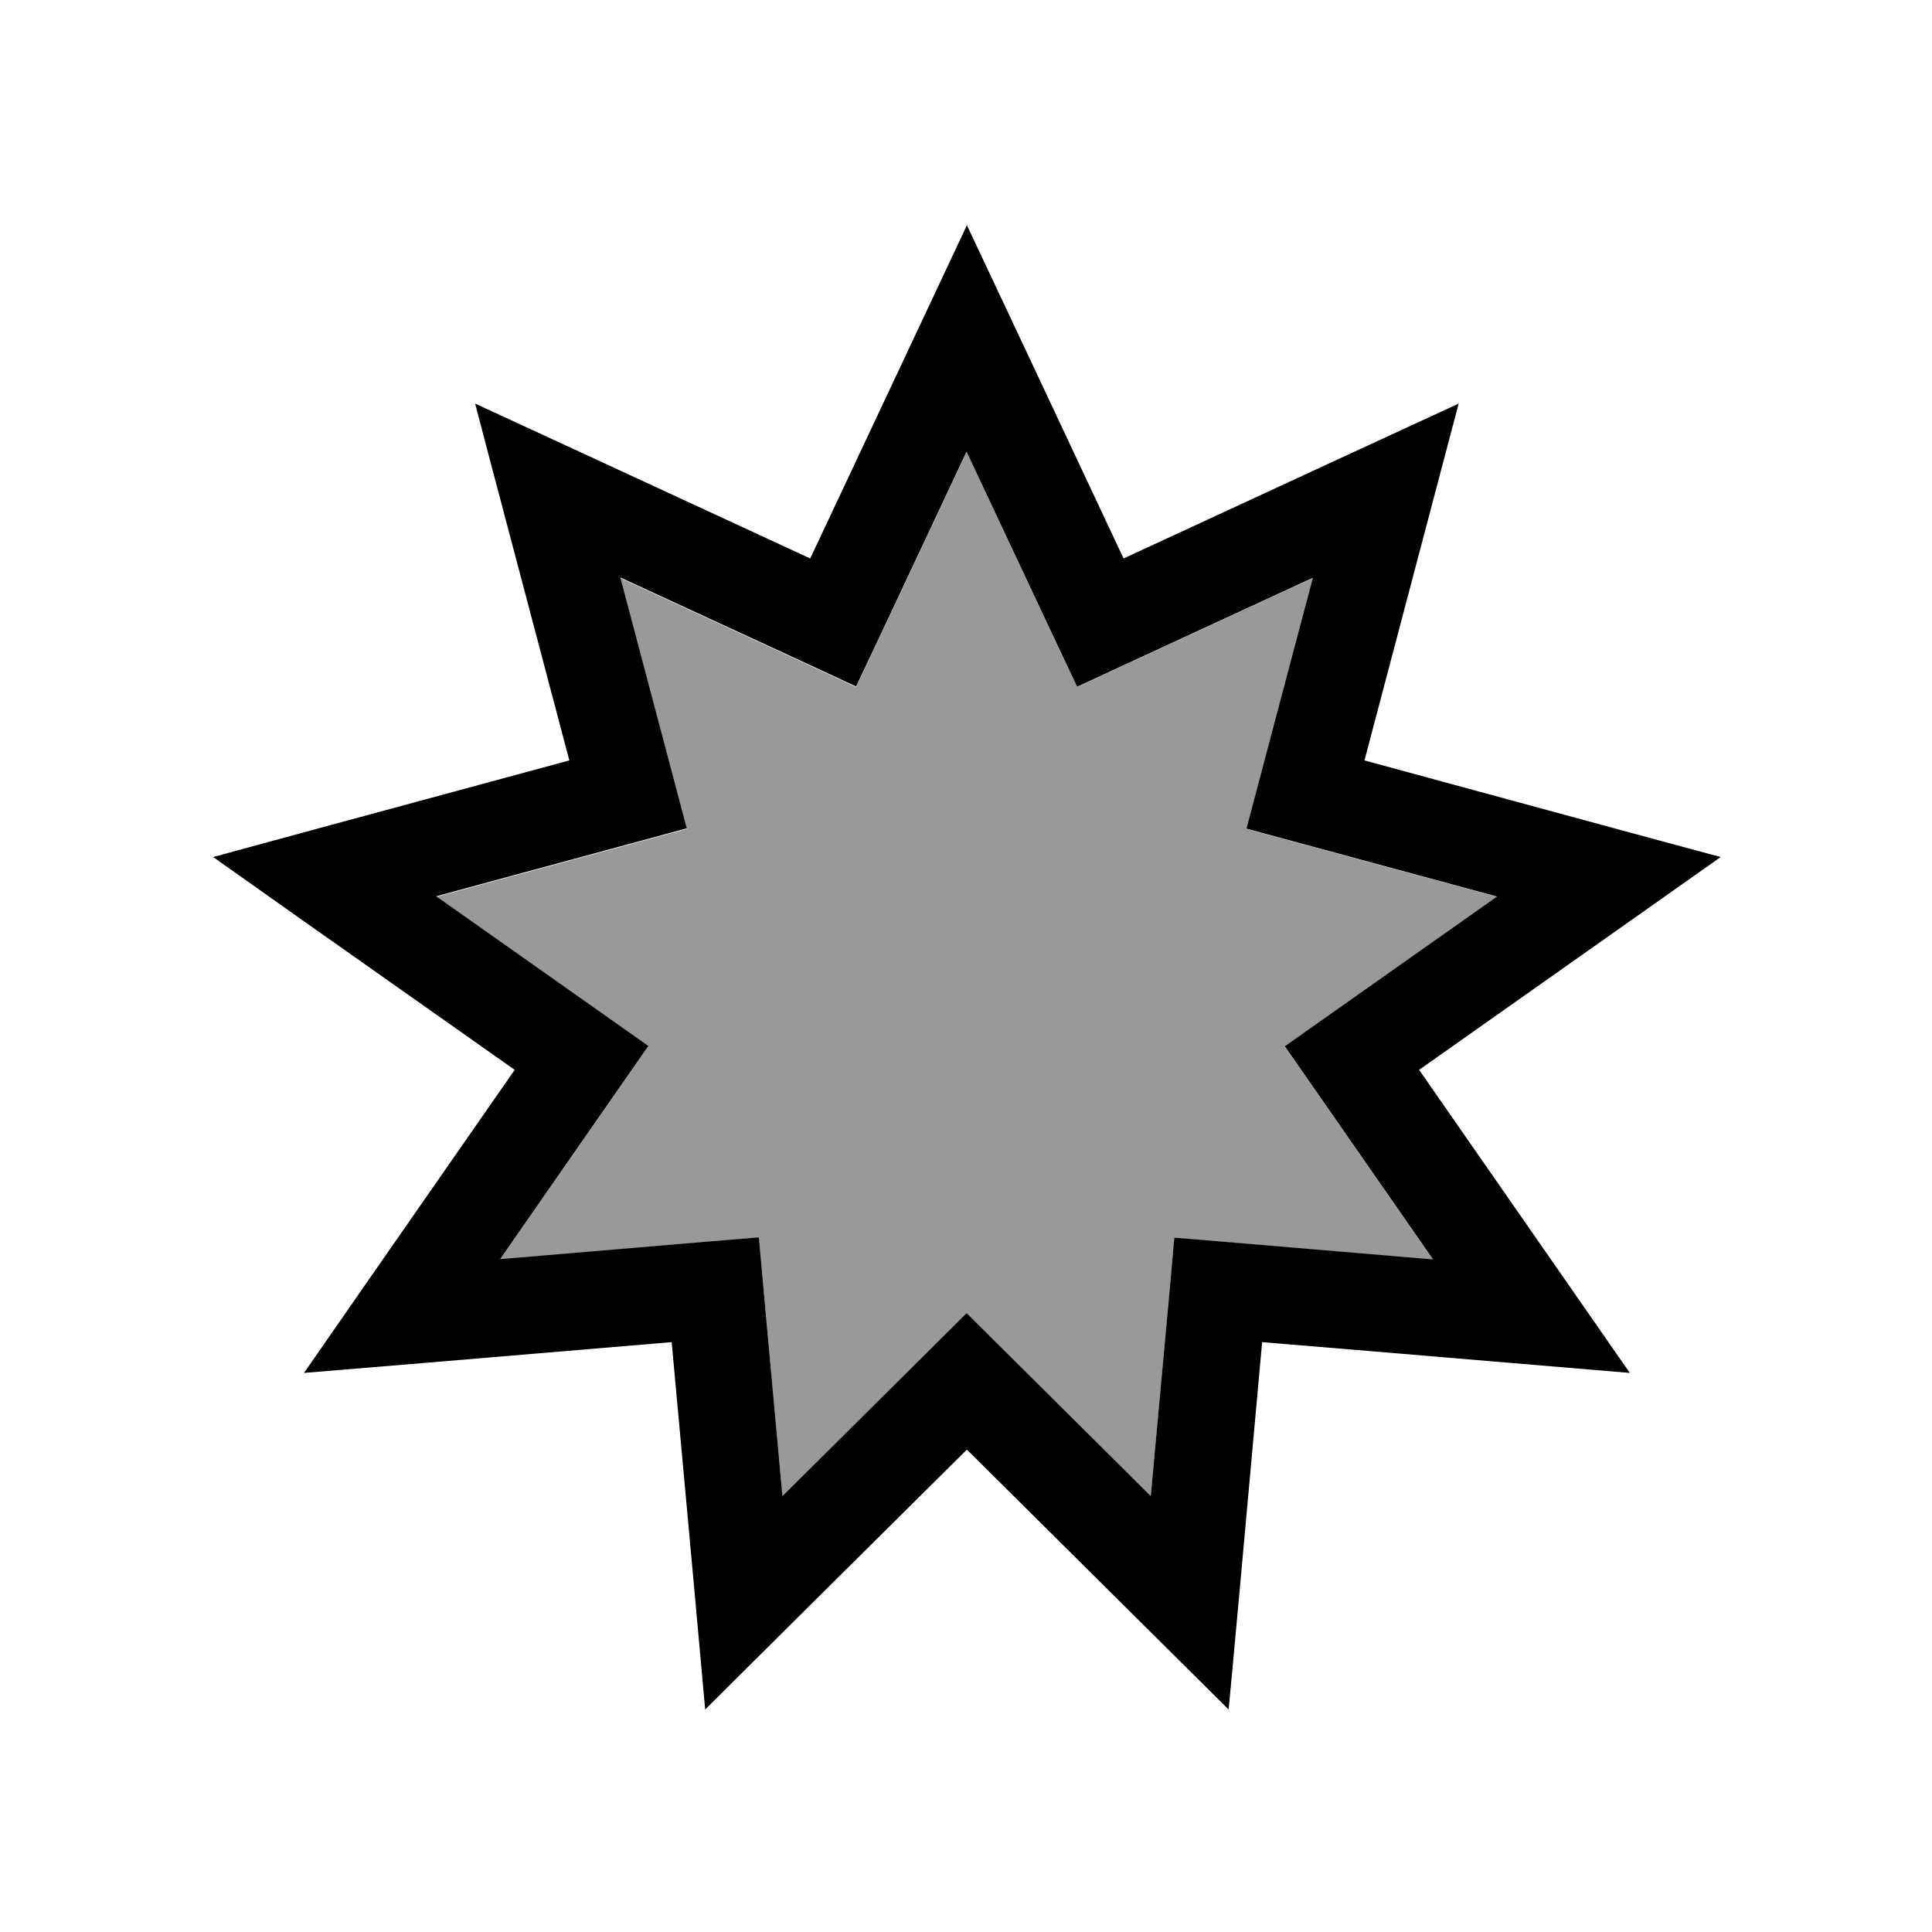 <svg xmlns="http://www.w3.org/2000/svg" viewBox="0 0 640 640"><!--! Font Awesome Pro 7.1.0 by @fontawesome - https://fontawesome.com License - https://fontawesome.com/license (Commercial License) Copyright 2025 Fonticons, Inc. --><path opacity=".4" fill="currentColor" d="M144.5 297C190.1 329.2 213.5 345.7 214.8 346.6C213.9 347.9 197.5 371.4 165.7 417.2L235.6 411.3L251.4 410C251.5 411.5 254.1 440.1 259.2 495.7C298.8 456.4 319.1 436.2 320.2 435.1C321.3 436.2 341.7 456.4 381.2 495.7L387.6 425.9L389 410.1L404.8 411.4L474.7 417.3C442.9 371.5 426.5 348 425.6 346.7C426.9 345.8 450.3 329.3 495.9 297.1C442.1 282.5 414.4 275 412.9 274.6C413.3 273.1 420.6 245.4 434.9 191.5C384.3 214.9 358.2 226.9 356.8 227.6C356.1 226.2 343.9 200.2 320.2 149.8C296.5 200.3 284.3 226.2 283.6 227.6C282.2 226.9 256.2 214.9 205.5 191.5C219.8 245.4 227.1 273.1 227.5 274.6C226 275 198.3 282.5 144.5 297.1z"/><path fill="currentColor" d="M320.2 74.4C326 86.7 343.4 123.6 372.2 185C433.8 156.5 470.8 139.4 483.2 133.7C479.7 146.9 469.3 186.3 452 251.9C517.5 269.7 556.8 280.4 570 283.9C558.9 291.8 525.6 315.2 470.1 354.4C508.8 410.1 532.1 443.6 539.9 454.8C526.3 453.7 485.7 450.2 418.1 444.6C412 512.2 408.3 552.8 407 566.3C397.3 556.7 368.4 528 320.3 480.2C272.1 528 243.2 556.7 233.6 566.3C232.4 552.7 228.7 512.1 222.5 444.6C154.9 450.3 114.3 453.7 100.7 454.8C108.5 443.6 131.7 410.1 170.5 354.4C115 315.3 81.7 291.8 70.6 283.9C83.8 280.3 123.1 269.6 188.6 251.9C171.3 186.3 160.8 146.9 157.4 133.7C169.8 139.4 206.8 156.5 268.4 185C297.3 123.6 314.6 86.7 320.4 74.4zM320.2 149.6C296.5 200.1 284.3 226 283.6 227.4C282.2 226.7 256.2 214.7 205.5 191.3C219.8 245.2 227.1 272.9 227.5 274.4C226 274.8 198.3 282.3 144.5 296.9C190.1 329.1 213.5 345.6 214.8 346.5C213.9 347.8 197.5 371.3 165.7 417.1L235.6 411.2L251.4 409.9C251.5 411.4 254.1 440 259.2 495.6C298.8 456.3 319.1 436.1 320.2 435C321.3 436.1 341.7 456.3 381.2 495.6L387.6 425.8L389 410L404.8 411.3L474.7 417.2C442.9 371.4 426.5 347.9 425.6 346.6C426.9 345.7 450.3 329.2 495.9 297C442.1 282.4 414.4 274.9 412.9 274.5C413.3 273 420.6 245.3 434.9 191.4C384.3 214.8 358.2 226.8 356.8 227.5C356.1 226.1 343.9 200.1 320.2 149.7z"/></svg>